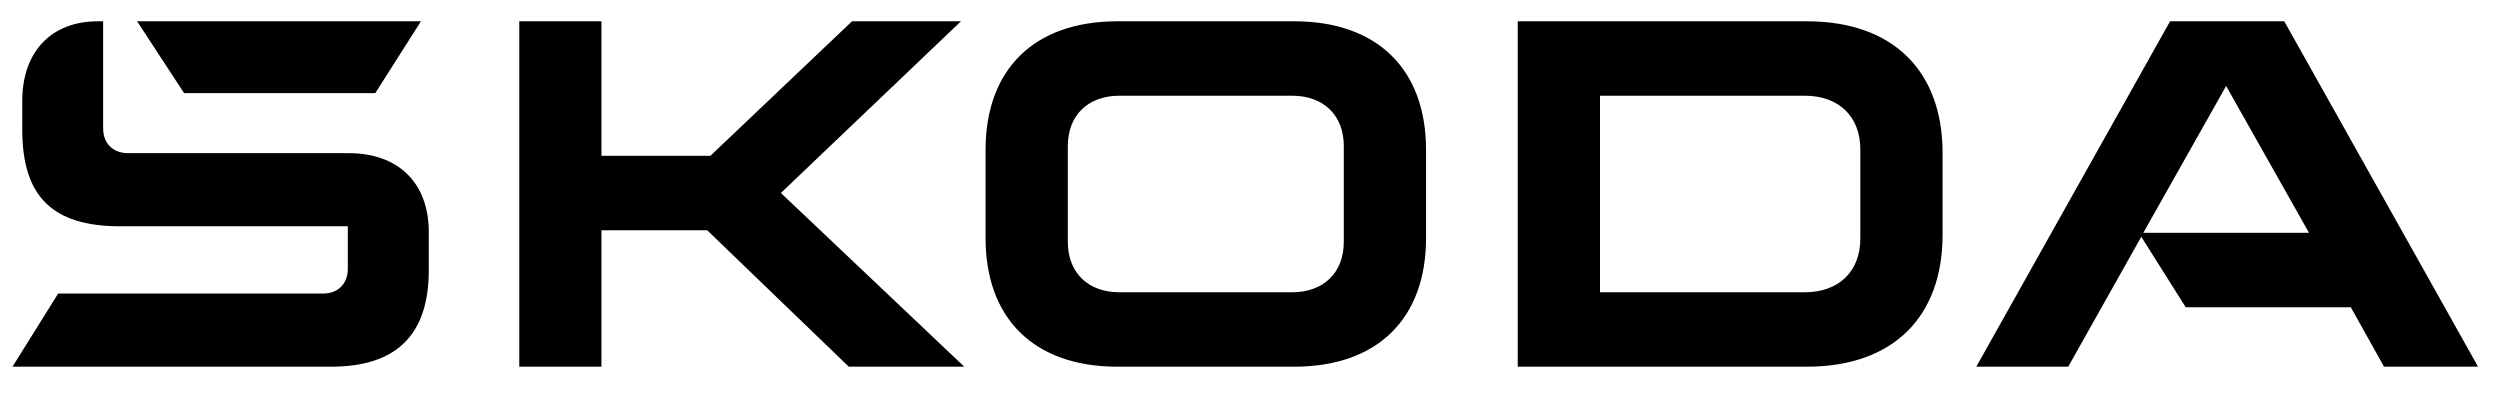 <?xml version="1.0" encoding="UTF-8"?> <svg xmlns="http://www.w3.org/2000/svg" width="31" height="5" viewBox="0 0 31 5" fill="none"><path fill-rule="evenodd" clip-rule="evenodd" d="M6.439 4.547V0.264H7.458V1.932H8.809L10.565 0.264H11.916L9.683 2.393L11.957 4.547H10.525L8.769 2.855H7.458V4.547H6.439ZM2.283 1.155L1.7 0.264H5.22L4.653 1.155H2.283ZM26.577 2.887H28.632L27.604 1.066L26.577 2.887ZM24.506 4.547L26.909 0.264H28.325L30.728 4.547H29.562L29.15 3.81H27.103L26.552 2.936L25.646 4.547H24.506ZM16.048 4.547H13.856C12.82 4.547 12.221 3.948 12.221 2.952V1.859C12.221 0.863 12.82 0.264 13.856 0.264H16.048C17.084 0.264 17.683 0.863 17.683 1.859V2.952C17.683 3.948 17.084 4.547 16.048 4.547ZM13.88 3.624H16.024C16.412 3.624 16.663 3.381 16.663 3V1.81C16.663 1.43 16.412 1.187 16.024 1.187H13.88C13.491 1.187 13.241 1.43 13.241 1.81V3C13.241 3.381 13.491 3.624 13.88 3.624ZM18.82 4.547V0.264H22.405C23.473 0.264 24.088 0.879 24.088 1.899V2.911C24.088 3.931 23.473 4.547 22.405 4.547H18.82ZM19.84 3.624H22.381C22.801 3.624 23.068 3.365 23.068 2.96V1.851C23.068 1.446 22.801 1.187 22.381 1.187H19.84V3.624ZM0.155 4.547L0.721 3.64H4.006C4.192 3.64 4.313 3.519 4.313 3.332V2.806H1.49C0.648 2.806 0.276 2.434 0.276 1.608V1.252C0.276 0.636 0.64 0.264 1.214 0.264H1.279V1.592C1.279 1.778 1.401 1.899 1.587 1.899H4.321C4.945 1.899 5.317 2.272 5.317 2.879V3.348C5.317 4.15 4.92 4.547 4.103 4.547H0.155Z" fill="black"></path></svg> 